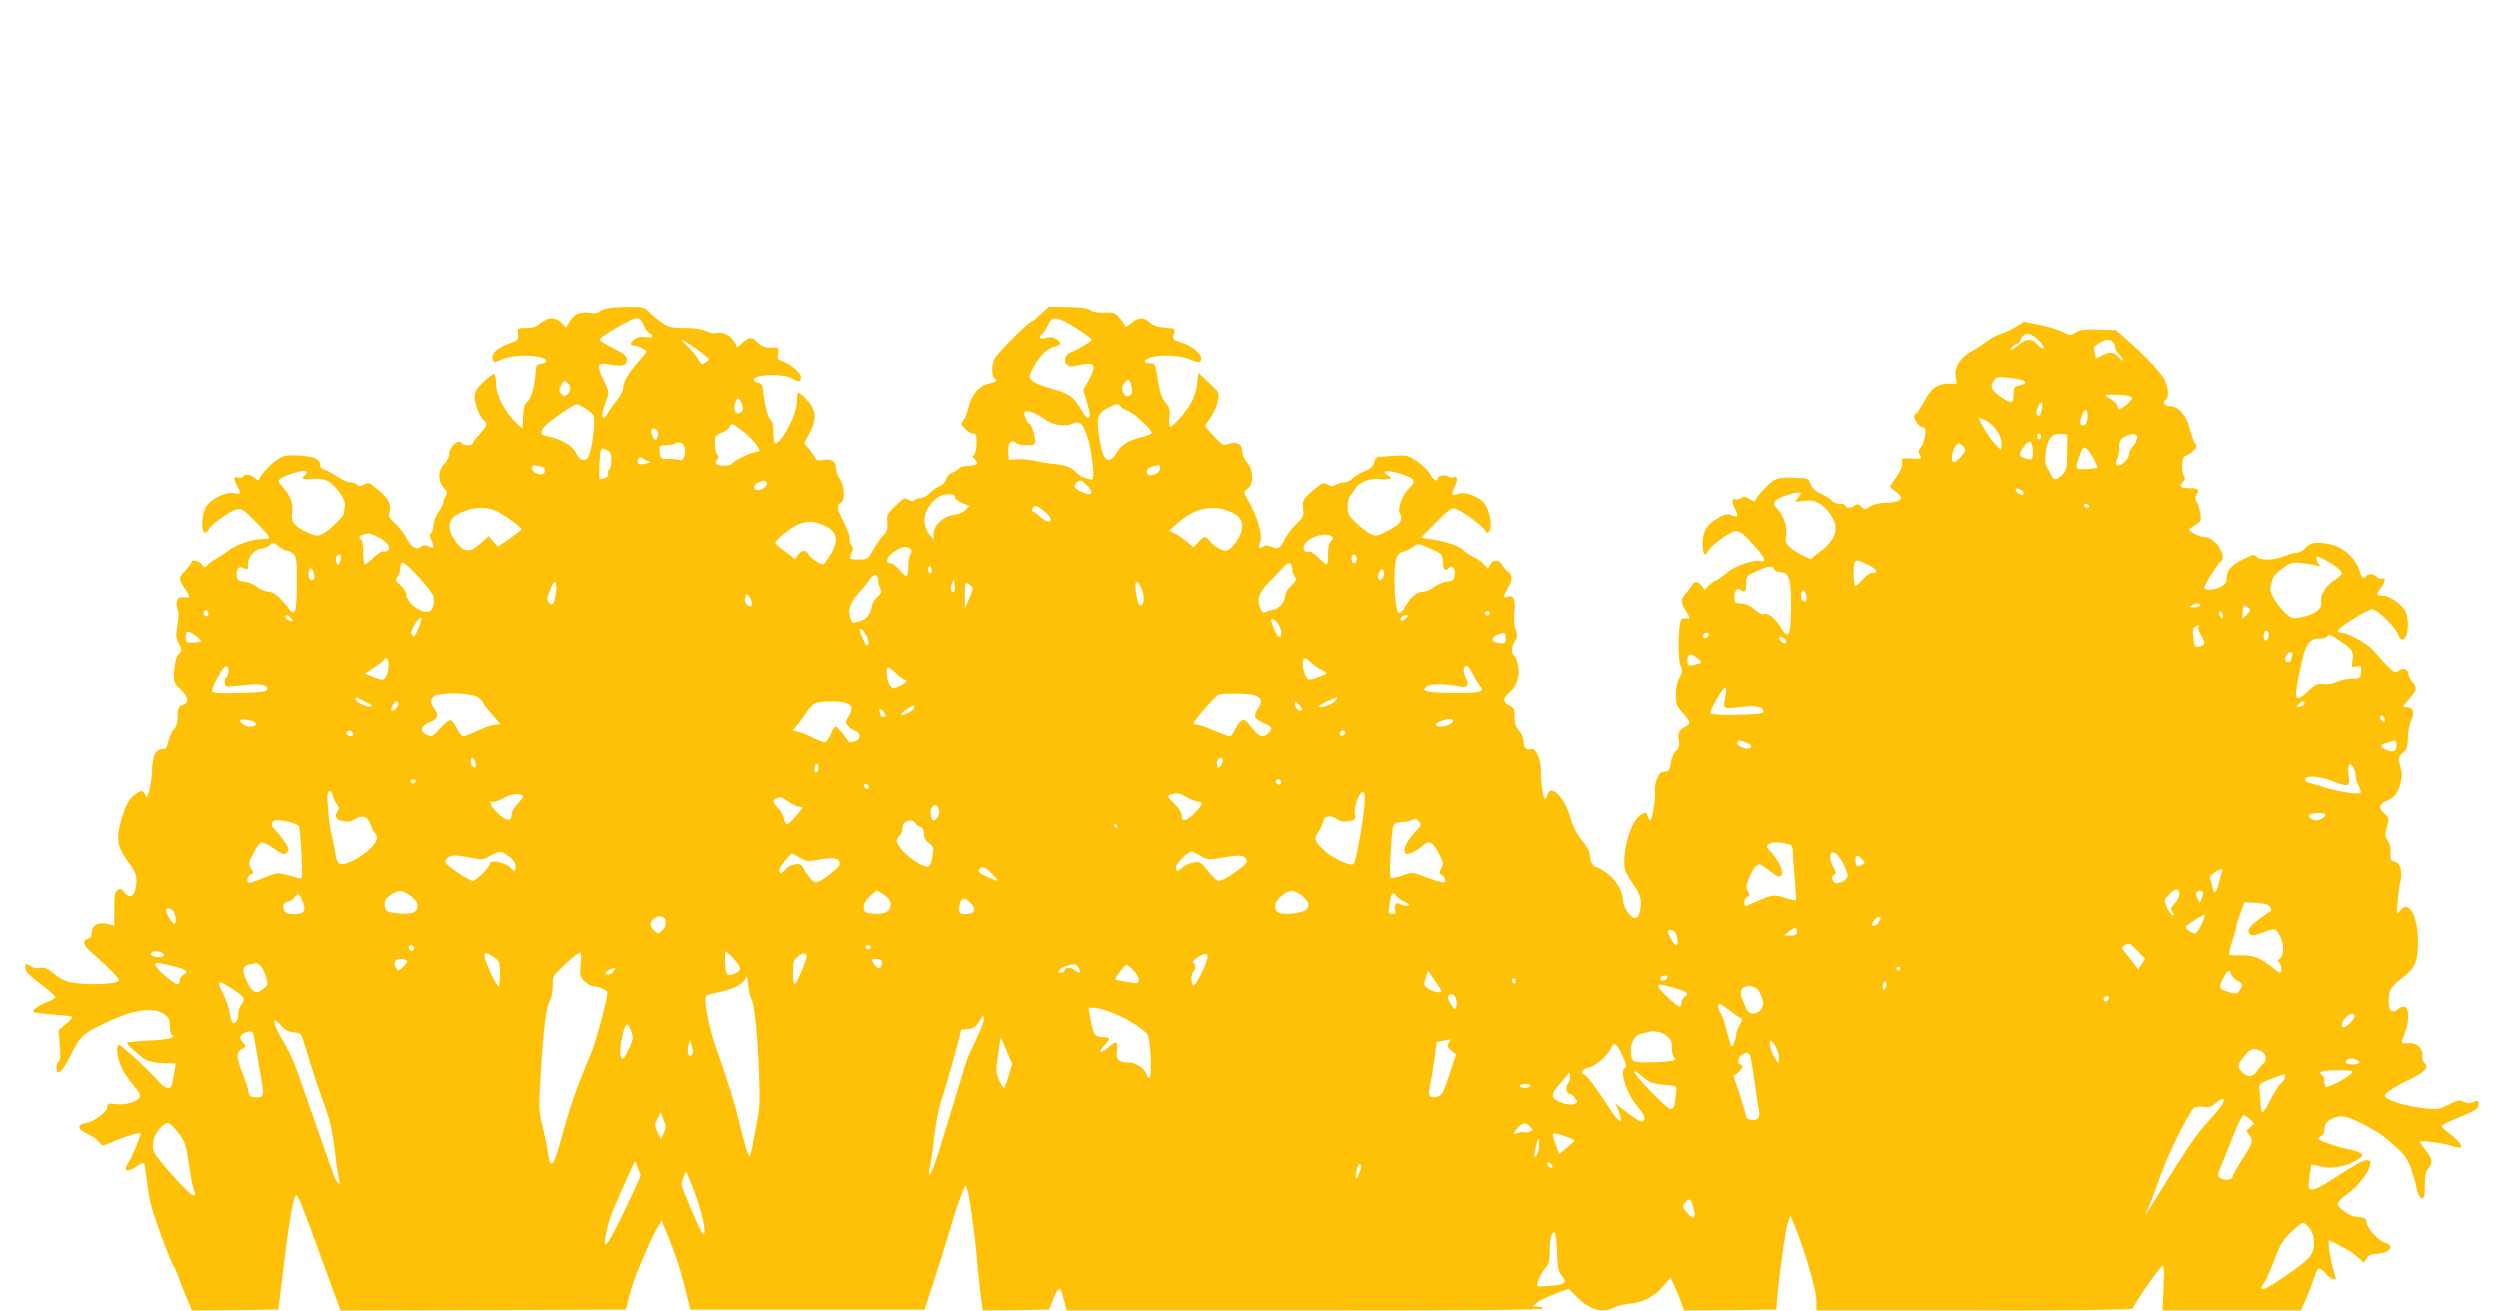 <?xml version="1.0" standalone="no"?>
<!DOCTYPE svg PUBLIC "-//W3C//DTD SVG 20010904//EN"
 "http://www.w3.org/TR/2001/REC-SVG-20010904/DTD/svg10.dtd">
<svg version="1.0" xmlns="http://www.w3.org/2000/svg"
 width="1280pt" height="671pt" viewBox="0 0 1280 671"
 preserveAspectRatio="xMidYMid meet">
<g transform="translate(0,671) scale(0.1,-0.1)"
fill="#ffc107" stroke="none">
<path d="M3103 5129 c-18 -5 -35 -13 -38 -18 -3 -6 -21 -7 -40 -4 -52 8 -84
-4 -106 -41 l-20 -34 -24 24 c-31 31 -69 31 -107 -1 -22 -19 -41 -25 -74 -25
-45 0 -45 -1 -42 -31 3 -27 -1 -32 -34 -44 -73 -25 -107 -57 -94 -90 4 -12 11
-12 48 5 62 28 215 23 225 -7 3 -7 -8 -13 -24 -15 -26 -3 -28 -7 -31 -48 -3
-66 -23 -133 -43 -148 -13 -9 -19 -29 -21 -74 l-3 -62 -32 29 c-55 51 -103
142 -103 196 0 26 -4 50 -9 53 -4 3 -29 -15 -55 -39 -38 -37 -46 -51 -46 -80
0 -35 30 -108 50 -120 18 -11 11 -31 -25 -69 -19 -21 -35 -42 -35 -47 0 -12
-47 -12 -55 1 -16 26 -65 -16 -65 -55 0 -14 -11 -37 -25 -51 -33 -33 -34 -88
-3 -121 19 -20 20 -27 10 -43 -7 -11 -12 -25 -12 -33 0 -7 -11 -29 -25 -49
-14 -20 -25 -50 -25 -65 0 -16 -5 -34 -12 -41 -9 -9 -9 -18 0 -37 18 -38 15
-46 -13 -33 -18 8 -28 8 -39 -1 -24 -20 -49 -5 -75 44 -13 25 -40 59 -59 76
-27 24 -33 35 -28 55 11 41 -4 71 -56 114 -46 39 -51 42 -74 29 -19 -10 -27
-10 -36 -1 -7 7 -22 12 -34 12 -13 0 -42 13 -66 29 -24 16 -53 32 -65 35 -13
4 -23 13 -23 20 0 35 -26 48 -103 53 -66 4 -82 1 -112 -17 -35 -22 -89 -78
-97 -102 -4 -10 -9 -9 -25 5 -22 19 -49 22 -58 7 -4 -6 -15 -8 -26 -5 -23 8
-24 -9 -4 -45 21 -37 19 -42 -17 -35 -40 7 -112 -27 -141 -66 -23 -31 -30
-129 -9 -136 6 -3 15 4 20 15 7 21 95 86 135 101 14 6 30 5 43 -3 22 -12 134
-129 134 -140 0 -3 -15 -6 -33 -6 -52 0 -139 -29 -177 -59 -19 -15 -49 -35
-66 -44 -17 -9 -36 -23 -44 -32 -12 -14 -14 -13 -27 5 -14 20 -53 28 -53 10 0
-5 -14 -23 -30 -40 -36 -37 -37 -45 -5 -92 30 -44 31 -50 8 -47 -10 1 -23 1
-30 0 -17 -2 -26 -37 -14 -59 7 -14 7 -39 0 -82 -10 -54 -9 -66 7 -95 17 -33
17 -35 -1 -55 -13 -15 -20 -40 -23 -83 -4 -60 -3 -63 32 -96 42 -41 46 -68 11
-81 -22 -8 -25 -16 -25 -57 0 -33 -6 -53 -20 -68 -11 -11 -23 -39 -28 -60 -7
-33 -12 -40 -32 -40 -33 0 -49 -35 -51 -105 0 -30 -7 -77 -14 -105 -11 -42
-14 -47 -20 -27 -9 29 -26 28 -63 -3 -29 -25 -51 -74 -72 -168 -14 -64 -1
-107 50 -175 40 -53 45 -73 34 -132 -9 -42 -32 -50 -56 -20 -15 19 -23 22 -36
13 -14 -8 -17 -27 -17 -97 0 -47 0 -86 0 -86 0 0 -15 4 -32 9 -46 13 -83 -5
-83 -42 0 -20 -6 -30 -20 -34 -32 -9 -23 -34 27 -77 69 -60 133 -125 133 -135
0 -19 -151 -27 -241 -12 -31 5 -61 20 -92 45 -36 29 -50 36 -71 30 -17 -4 -35
0 -51 10 -24 16 -25 16 -25 -8 0 -20 17 -38 77 -83 42 -32 77 -62 77 -68 0 -5
-19 -17 -41 -25 -41 -15 -73 -37 -73 -50 0 -4 44 -10 97 -14 53 -4 99 -9 103
-12 3 -3 -12 -20 -33 -37 l-37 -32 6 -76 c5 -52 3 -78 -5 -83 -6 -4 -11 -18
-11 -32 0 -49 29 -23 71 61 47 97 61 111 173 165 143 70 253 87 306 48 25 -18
30 -29 30 -65 0 -27 5 -43 12 -43 9 0 9 -3 0 -12 -7 -7 -57 -13 -122 -16 -60
-3 -110 -8 -110 -11 0 -10 60 -64 93 -85 18 -11 52 -18 93 -19 l64 -2 -6 -35
c-13 -84 -16 -90 -34 -90 -10 0 -29 12 -42 27 -48 56 -196 193 -207 193 -20 0
-12 -69 14 -121 14 -27 42 -68 61 -89 21 -23 34 -46 31 -55 -10 -25 -74 -45
-123 -38 -39 5 -44 3 -44 -13 0 -26 -66 -76 -109 -84 -50 -8 -46 -30 11 -58
26 -12 52 -31 58 -42 10 -18 13 -18 43 -6 90 39 167 62 167 52 0 -16 -46 -126
-63 -149 -29 -42 -9 -53 37 -22 21 14 41 24 43 21 3 -3 9 -38 13 -78 5 -40 14
-98 21 -128 12 -57 104 -307 120 -326 5 -6 16 -31 24 -55 8 -24 27 -72 42
-107 l26 -62 221 2 221 3 13 105 c44 366 63 480 81 480 8 0 49 -105 135 -345
36 -99 71 -195 78 -213 l12 -32 731 2 730 3 16 65 c9 36 26 88 37 115 46 114
81 192 104 233 l25 42 16 -37 c47 -111 74 -190 102 -298 l30 -120 599 0 600 0
63 195 c35 107 70 222 79 255 9 33 24 80 34 105 10 25 21 54 25 65 7 19 7 19
16 -2 12 -33 39 -222 50 -353 5 -63 14 -150 20 -193 l11 -77 170 2 170 3 20
52 c19 52 34 66 43 41 2 -7 9 -32 15 -55 l11 -43 1219 0 c807 0 1220 3 1220
10 0 6 -12 10 -27 10 l-28 1 23 18 c12 11 54 31 93 46 l70 27 42 -42 c68 -68
131 -86 192 -54 17 9 51 17 77 19 70 6 129 36 173 89 l38 46 22 -48 c12 -26
27 -64 34 -85 l13 -37 236 2 237 3 3 40 c6 100 45 383 57 410 l12 30 17 -40
c48 -110 116 -340 116 -391 l0 -54 810 0 c511 0 810 4 810 10 0 16 142 220
153 220 6 0 8 -39 4 -115 l-5 -115 354 0 354 0 26 57 c14 32 32 79 40 105 8
26 19 50 24 53 6 4 22 -7 36 -24 14 -17 32 -31 40 -31 17 0 17 -3 0 51 -13 39
-29 149 -22 149 3 0 71 -35 104 -54 12 -7 34 -24 48 -37 l26 -24 15 23 c10 14
26 22 44 22 69 0 107 42 51 57 -35 10 -94 76 -96 106 -1 18 -8 23 -41 25 -45
4 -105 44 -105 70 0 9 21 31 46 47 50 33 108 105 118 147 6 24 3 28 -16 28
-21 0 -49 -16 -205 -116 -29 -19 -62 -34 -74 -34 -21 0 -21 3 -15 62 4 35 9
64 10 65 1 1 20 -2 41 -8 55 -16 129 -4 183 27 41 24 44 28 28 39 -9 7 -34 16
-54 19 -56 10 -162 47 -162 56 0 4 7 10 15 14 8 3 15 14 15 25 0 35 12 52 48
67 43 17 74 10 172 -43 67 -36 95 -57 167 -124 41 -38 60 -81 90 -209 5 -20
15 -35 23 -35 12 0 15 15 15 66 0 50 5 72 18 86 24 28 21 50 -13 93 -16 21
-30 41 -30 44 0 9 121 -6 164 -21 22 -7 42 -11 45 -8 9 10 -14 39 -57 70 -22
17 -41 34 -41 38 -1 4 20 17 47 28 132 56 142 62 142 85 0 21 -2 23 -25 12
-19 -8 -31 -8 -51 1 -22 10 -33 8 -78 -15 -52 -26 -55 -26 -142 -16 -85 10
-184 43 -184 62 0 13 48 45 123 81 79 37 107 67 81 86 -9 7 -14 22 -12 40 4
37 -30 66 -75 62 -35 -4 -35 -3 -13 56 21 56 21 121 0 129 -10 4 -25 -1 -35
-10 -28 -25 -49 -11 -49 33 0 63 10 80 67 124 69 52 83 85 83 191 -1 131 -48
213 -91 157 -19 -24 -19 -24 -13 46 3 39 9 84 14 102 12 48 -1 97 -28 101 -22
3 -26 15 -22 60 1 13 -6 35 -15 49 -15 22 -15 31 -4 70 12 43 11 46 -14 69
-31 28 -27 48 13 64 39 16 56 38 70 89 9 34 9 54 -1 88 -11 43 -11 46 13 68
21 19 26 33 26 75 0 28 8 69 17 91 20 43 10 69 -27 69 -18 0 -15 5 16 40 41
46 44 58 16 90 -11 13 -20 31 -20 40 0 25 -30 33 -50 15 -19 -17 -32 -6 -131
107 -27 31 -131 88 -160 88 -10 0 -19 4 -19 10 0 15 151 110 176 110 26 0 126
-99 134 -133 3 -12 12 -22 20 -22 29 0 39 99 15 145 -19 38 -82 80 -117 80
-33 0 -34 6 -8 40 23 29 26 54 6 47 -8 -3 -20 1 -26 9 -14 16 -46 19 -55 4
-11 -18 -24 -11 -31 18 -15 62 -80 127 -143 142 -73 18 -113 13 -136 -15 -12
-14 -31 -25 -43 -25 -13 0 -39 -7 -60 -16 -54 -23 -133 -26 -148 -6 -11 15
-17 14 -67 -11 -63 -30 -87 -58 -87 -99 0 -20 -8 -31 -30 -43 -31 -16 -76 -20
-84 -7 -5 8 67 127 84 137 38 24 -29 125 -84 125 -28 0 -88 33 -76 42 3 2 18
12 33 22 26 16 28 21 22 59 -4 23 -12 49 -19 59 -8 13 -8 23 1 37 15 25 8 31
-37 31 -46 0 -55 8 -34 32 13 14 14 21 5 32 -15 18 -10 101 6 101 6 0 23 10
38 23 24 21 25 25 12 45 -8 12 -20 46 -27 75 -15 64 -58 112 -101 112 -29 0
-41 22 -19 35 15 9 12 62 -6 98 -21 40 -103 127 -200 212 l-51 44 -89 3 c-72
2 -95 -1 -117 -15 -26 -17 -28 -17 -66 3 -22 11 -76 27 -119 36 l-80 16 -38
-25 c-22 -13 -57 -30 -79 -37 -22 -7 -56 -25 -75 -40 -19 -15 -53 -37 -75 -49
-58 -32 -89 -81 -82 -128 l6 -38 -43 0 c-57 0 -90 -24 -122 -88 -15 -28 -34
-57 -42 -63 -14 -10 -14 -16 -4 -39 7 -15 22 -29 33 -32 19 -5 20 -11 15 -47
-4 -22 -14 -48 -22 -57 -12 -14 -13 -22 -4 -39 11 -20 9 -21 -42 -18 -52 3
-53 3 -50 -23 2 -18 -8 -43 -30 -74 l-33 -47 33 -27 c30 -26 31 -29 16 -42
-10 -8 -39 -14 -68 -14 -33 0 -62 -7 -80 -18 -26 -18 -29 -18 -47 -1 -15 13
-22 15 -31 6 -15 -15 -48 -16 -48 -2 0 6 -13 10 -29 10 -16 0 -35 7 -42 17 -8
9 -33 25 -56 35 -29 13 -44 27 -52 48 -6 19 -17 30 -30 31 -88 6 -130 4 -152
-7 -27 -13 -93 -82 -101 -104 -3 -10 -10 -9 -31 5 -22 14 -30 15 -42 5 -8 -7
-22 -10 -30 -6 -19 7 -20 -16 0 -53 17 -34 11 -43 -20 -29 -19 8 -32 6 -66
-13 -59 -34 -79 -64 -82 -128 -2 -56 12 -77 29 -42 13 28 115 101 140 101 26
0 46 -17 108 -88 47 -54 52 -74 16 -65 -30 8 -132 -27 -165 -57 -16 -15 -44
-35 -62 -44 -18 -9 -37 -24 -43 -33 -10 -17 -12 -16 -26 5 -20 28 -40 28 -54
1 -7 -11 -20 -29 -31 -40 -24 -24 -24 -46 1 -84 23 -35 25 -49 7 -42 -8 3 -20
1 -27 -3 -18 -11 -22 -205 -5 -240 11 -21 10 -31 -6 -60 -12 -21 -19 -55 -19
-87 0 -46 4 -58 35 -92 41 -45 43 -56 13 -72 -33 -17 -39 -30 -33 -69 5 -28 2
-40 -14 -54 -11 -10 -23 -38 -27 -62 -5 -38 -10 -44 -31 -44 -18 0 -28 -9 -39
-37 -9 -20 -13 -48 -11 -62 6 -29 -14 -151 -24 -151 -4 0 -9 9 -12 20 -7 27
-20 25 -54 -8 -33 -34 -67 -142 -67 -219 -1 -45 5 -59 42 -114 44 -64 50 -88
38 -147 -5 -22 -13 -32 -26 -32 -21 0 -60 57 -60 88 0 45 -33 103 -78 138 -25
18 -51 34 -58 34 -17 0 -34 32 -34 63 0 14 -17 46 -40 73 -27 33 -47 72 -61
122 -31 104 -101 171 -116 112 -3 -11 -9 -20 -13 -20 -9 0 -23 94 -21 145 1
22 -6 57 -15 78 -14 30 -21 36 -37 31 -23 -7 -37 10 -37 45 0 14 -10 36 -22
49 -17 18 -23 36 -23 70 0 41 -3 48 -27 60 -35 16 -35 36 -2 65 39 32 55 78
48 131 -4 25 -13 51 -20 57 -18 15 -18 44 2 74 13 20 14 30 4 61 -8 22 -10 58
-6 94 7 61 -6 86 -38 74 -21 -8 -20 4 4 44 25 41 25 67 2 84 -11 7 -24 23 -31
36 -15 28 -47 28 -62 0 l-11 -21 -17 20 c-9 12 -34 30 -57 41 -22 11 -46 27
-53 36 -16 19 -98 46 -165 55 l-51 7 77 78 c65 67 80 77 100 71 33 -11 145
-92 152 -112 6 -14 9 -15 21 -2 17 17 4 98 -21 136 -23 36 -102 68 -136 55
-35 -13 -40 -6 -23 29 20 38 20 63 -1 55 -9 -4 -22 -1 -30 5 -14 12 -54 3 -54
-12 0 -19 -19 -8 -38 24 -10 18 -41 48 -67 65 -45 30 -54 32 -114 28 -36 -2
-74 -4 -83 -5 -9 -1 -19 -13 -22 -28 -5 -21 -17 -32 -50 -46 -24 -10 -52 -27
-62 -38 -9 -10 -28 -19 -41 -19 -13 0 -32 -6 -43 -12 -16 -10 -24 -10 -40 0
-22 13 -31 11 -69 -22 -63 -56 -63 -56 -59 -99 4 -38 1 -46 -37 -82 -22 -22
-48 -57 -58 -77 -22 -47 -32 -53 -68 -38 -21 9 -33 10 -42 1 -19 -15 -29 -3
-16 20 17 32 -13 136 -62 219 -22 36 -22 44 -1 58 32 21 31 94 -3 134 -14 17
-25 42 -25 59 0 36 -30 51 -71 35 -26 -9 -31 -6 -73 39 -26 27 -46 51 -46 53
0 2 13 23 30 47 16 23 32 62 36 84 7 41 5 43 -47 92 l-54 50 -5 -53 c-3 -29
-16 -73 -29 -96 -26 -50 -100 -134 -111 -127 -4 3 -5 25 -3 49 5 38 1 50 -20
75 -18 21 -28 51 -37 103 -15 97 -15 98 -46 98 -39 0 -24 23 22 33 56 12 153
4 193 -16 36 -18 51 -15 51 9 0 24 -48 62 -100 79 -46 15 -48 17 -40 44 8 29
8 29 -46 33 -37 3 -61 11 -77 26 -31 29 -59 28 -96 -4 -17 -14 -31 -21 -31
-16 0 6 -12 25 -26 42 -24 28 -31 31 -80 29 -34 -2 -59 3 -70 12 -11 9 -48 15
-115 16 l-99 2 -42 -39 c-24 -22 -47 -40 -51 -40 -12 0 -172 -161 -185 -187
-15 -27 -16 -90 -2 -98 19 -12 10 -23 -25 -29 -50 -10 -90 -55 -105 -118 -7
-29 -19 -61 -28 -71 -14 -16 -13 -19 8 -42 13 -14 32 -25 42 -25 15 0 18 -8
18 -48 0 -26 -6 -54 -12 -60 -10 -10 -10 -15 -1 -20 6 -4 13 -13 15 -21 2 -10
-9 -15 -40 -16 -24 0 -47 -6 -50 -12 -4 -7 -20 -16 -34 -22 -16 -6 -30 -21
-34 -35 -3 -14 -18 -29 -34 -36 -15 -6 -38 -22 -51 -36 -12 -13 -32 -24 -44
-24 -11 0 -26 -5 -32 -11 -8 -8 -17 -7 -32 2 -19 12 -25 9 -66 -31 -43 -41
-46 -48 -42 -85 3 -33 -1 -45 -22 -68 -14 -16 -38 -49 -52 -75 -25 -45 -27
-47 -72 -47 -49 -1 -54 4 -36 37 8 14 8 23 0 31 -6 6 -11 22 -11 37 0 22 -8
43 -52 132 -12 27 -10 48 7 54 23 9 20 90 -5 121 -11 14 -20 38 -20 53 0 38
-21 53 -63 45 -30 -6 -37 -4 -47 17 -7 12 -22 33 -33 45 l-20 23 26 49 c40 72
37 121 -10 171 -21 22 -41 40 -45 40 -5 0 -8 -21 -8 -46 0 -65 -77 -214 -112
-214 -4 0 -8 24 -8 54 0 34 -5 58 -14 66 -15 12 -34 87 -39 150 -1 27 -7 35
-25 40 -13 3 -23 10 -23 15 0 29 152 33 198 6 33 -21 43 -18 43 10 0 20 -50
62 -94 79 -25 9 -28 14 -22 40 5 30 5 30 -38 30 -32 0 -48 6 -66 25 -29 31
-42 31 -77 1 l-28 -24 -17 29 c-20 33 -59 52 -92 43 -12 -3 -35 2 -51 10 -20
10 -57 16 -108 16 -70 0 -83 3 -120 29 -23 16 -53 40 -65 54 -22 23 -31 25
-105 25 -45 0 -96 -4 -114 -9z m193 -84 c8 -20 21 -38 29 -42 29 -11 15 -26
-19 -20 -22 3 -41 0 -55 -9 -24 -17 -28 -34 -6 -34 19 0 65 -21 65 -31 0 -4
-20 -29 -44 -55 -49 -55 -76 -103 -76 -134 0 -12 -15 -40 -34 -63 -18 -23 -39
-52 -45 -64 -6 -13 -16 -23 -22 -23 -11 0 -4 37 17 94 14 37 13 41 -17 103
-38 79 -33 88 42 75 59 -11 79 -3 79 29 0 11 -14 26 -33 36 -19 10 -50 27 -70
37 -21 11 -37 23 -37 27 0 13 164 108 188 109 17 0 27 -9 38 -35z m2214 -16
c44 -28 80 -54 80 -58 0 -8 -79 -57 -107 -65 -28 -9 -40 -44 -21 -63 12 -11
24 -12 63 -3 83 18 93 2 48 -79 l-27 -48 17 -55 c9 -30 17 -62 17 -71 0 -27
-20 -20 -38 14 -40 74 -67 95 -156 118 -49 13 -92 31 -102 42 -18 20 -17 22 6
66 32 60 73 100 110 108 35 8 38 18 9 38 -15 11 -29 13 -50 7 -34 -10 -46 2
-22 21 9 8 22 29 30 47 19 45 47 42 143 -19z m4929 -63 c18 -19 29 -36 23 -40
-5 -3 -19 6 -30 19 -28 32 -56 32 -94 0 -16 -14 -35 -25 -41 -25 -12 1 21 30
33 30 4 0 12 11 18 25 16 36 51 32 91 -9z m-6871 -45 c34 -24 62 -47 62 -50 0
-3 -9 -12 -20 -19 -17 -10 -21 -8 -34 16 -8 16 -34 48 -58 71 -49 49 -39 45
50 -18z m7250 37 c7 -7 12 -19 12 -28 0 -9 9 -25 20 -35 11 -10 20 -23 20 -29
0 -6 -8 -2 -18 10 -25 31 -46 35 -86 15 l-35 -18 -6 29 c-4 16 -5 31 -3 32 50
38 76 44 96 24z m-462 -195 c23 -9 16 -20 -16 -26 -27 -6 -30 -10 -30 -47 0
-47 -11 -50 -62 -15 -51 34 -61 56 -41 85 14 20 21 22 75 16 33 -4 66 -10 74
-13z m-4562 -35 c4 -21 2 -34 -6 -40 -20 -12 -26 -10 -38 13 -9 16 -8 26 5 45
19 30 30 25 39 -18z m-2886 20 c17 -17 15 -43 -4 -58 -12 -11 -18 -11 -30 2
-12 12 -13 19 -3 41 14 30 20 32 37 15z m8007 -78 c0 -8 -16 -25 -35 -38 -35
-23 -35 -23 -38 -3 -2 12 -17 28 -33 36 -16 9 -29 18 -29 21 0 3 30 4 68 2 51
-2 67 -7 67 -18z m-7117 -29 c8 -23 7 -32 -3 -41 -27 -22 -45 12 -29 54 9 24
21 19 32 -13z m6657 -23 c-9 -39 -11 -42 -24 -34 -6 4 -6 16 1 36 14 41 31 39
23 -2z m-7459 1 c19 -11 38 -28 43 -37 13 -25 -11 -199 -30 -217 -21 -21 -44
-10 -60 26 -13 33 -80 73 -142 84 -42 8 -45 19 -17 53 21 25 148 112 163 112
5 0 25 -9 43 -21z m2739 11 c4 -6 22 -17 40 -24 39 -17 129 -102 121 -115 -3
-5 -27 -14 -52 -20 -69 -18 -103 -38 -125 -76 -41 -69 -70 -50 -88 57 -19 112
-14 138 34 165 44 25 61 28 70 13z m-388 -66 c41 -31 101 -41 143 -24 40 17
54 4 79 -73 19 -62 36 -199 25 -210 -9 -9 -68 14 -84 33 -23 27 -51 38 -112
44 -32 3 -76 10 -99 16 -23 6 -63 10 -88 8 l-46 -3 -3 43 c-3 45 17 67 41 43
6 -6 30 -11 54 -11 34 0 43 4 43 18 0 28 -20 92 -29 92 -11 0 -32 50 -26 60 8
13 63 -6 102 -36z m5341 9 c-2 -27 -8 -39 -20 -41 -20 -4 -23 14 -8 52 14 39
32 32 28 -11z m-520 -17 c45 -24 84 -82 80 -119 l-3 -32 -33 35 c-32 33 -89
130 -77 130 3 0 18 -6 33 -14z m-6364 -55 c28 -21 59 -52 69 -69 l18 -31 -28
-7 c-37 -9 -106 -44 -115 -58 -9 -14 -77 -14 -82 0 -2 6 1 17 7 23 8 8 8 14
-1 23 -7 7 -12 31 -12 55 0 39 3 44 35 57 19 8 38 22 41 31 8 21 10 20 68 -24z
m-434 -10 c0 -9 -4 -22 -8 -29 -6 -9 -12 -5 -20 13 -7 15 -10 30 -7 35 9 14
35 0 35 -19z m7080 -16 c0 -8 -4 -15 -10 -15 -5 0 -10 7 -10 15 0 8 5 15 10
15 6 0 10 -7 10 -15z m134 -81 c-1 -84 -3 -93 -28 -118 -29 -28 -42 -27 -57 7
-5 12 -14 29 -20 38 -8 10 -9 35 -5 73 9 70 33 99 79 94 l32 -3 -1 -91z m358
71 c-2 -11 -12 -29 -23 -41 -10 -11 -19 -30 -19 -41 0 -26 -49 -68 -63 -54 -5
5 -5 17 2 29 6 11 11 39 11 61 0 34 5 43 28 55 37 21 68 17 64 -9z m-7437 -45
c9 -29 -5 -72 -22 -66 -8 3 -34 6 -58 6 -42 0 -43 1 -47 35 -4 34 -3 35 32 35
19 0 41 4 49 9 19 12 39 4 46 -19z m6901 6 c3 -13 4 -35 2 -48 -3 -22 -6 -24
-35 -16 -38 10 -40 20 -12 59 25 35 37 37 45 5z m-353 -3 c14 -17 13 -21 -13
-52 -16 -19 -33 -30 -40 -26 -19 12 6 95 30 95 4 0 14 -8 23 -17z m-6923 -70
c0 -23 -5 -45 -11 -48 -6 -4 -8 -14 -5 -22 5 -13 -9 -22 -43 -27 -6 -1 -2 124
5 145 4 14 9 15 29 5 21 -9 25 -18 25 -53z m7562 50 c15 -17 48 -77 48 -87 0
-2 -25 -6 -55 -8 -62 -3 -62 -3 -39 65 17 52 23 55 46 30z m-7388 -47 l27 -14
-26 -6 c-31 -8 -46 -1 -38 19 6 18 5 18 37 1z m-528 -36 c8 0 14 -9 14 -20 0
-23 -27 -27 -55 -7 -21 16 -11 42 12 33 8 -3 21 -6 29 -6z m3164 -9 c0 -26
-58 -48 -67 -25 -7 18 4 30 32 37 34 8 35 8 35 -12z m-4370 -20 c0 -6 -4 -13
-10 -16 -23 -14 -7 -22 35 -17 25 2 58 -1 76 -8 43 -18 100 -96 95 -129 -2
-14 -5 -32 -5 -39 -1 -17 -74 -88 -109 -106 -25 -13 -33 -12 -73 5 -72 33 -91
56 -83 105 7 46 -10 90 -53 135 -28 30 -22 38 47 62 52 18 80 21 80 8z m5632
-18 c44 -18 47 -31 13 -63 -35 -33 -62 -107 -47 -131 21 -33 -5 -62 -89 -100
-32 -15 -39 -15 -65 -2 -16 9 -48 34 -71 56 -37 36 -43 47 -43 83 0 24 6 49
13 56 8 7 19 23 25 34 19 35 78 57 134 51 46 -6 67 6 33 19 -8 4 -15 11 -15
16 0 12 58 3 112 -19z m-3276 -35 c8 -13 -22 -38 -48 -38 -26 0 -22 29 5 40
30 12 35 12 43 -2z m1639 -13 c44 -43 23 -60 -35 -30 -33 17 -36 25 -18 43 17
17 26 15 53 -13z m4779 -21 c9 -3 16 -13 16 -20 0 -12 -4 -12 -20 -4 -11 6
-20 15 -20 20 0 12 3 12 24 4z m-1124 -21 c0 -3 -8 -15 -17 -26 -17 -19 -17
-19 28 -12 59 9 98 -10 139 -67 51 -71 33 -132 -60 -200 l-41 -31 -38 18 c-21
9 -50 28 -65 42 -24 22 -27 30 -21 63 7 42 -13 101 -47 137 -17 19 -19 25 -8
38 18 22 130 55 130 38z m-4330 -19 c0 -8 16 -22 36 -30 l37 -15 -20 -21 c-11
-11 -38 -22 -61 -25 -53 -7 -102 -53 -102 -96 l0 -30 -21 26 c-45 58 -30 133
38 187 31 24 93 27 93 4z m5805 -44 c3 -5 -1 -10 -9 -10 -9 0 -16 5 -16 10 0
6 4 10 9 10 6 0 13 -4 16 -10z m-5349 -27 c35 -29 44 -53 20 -53 -8 0 -27 11
-42 25 -15 14 -31 25 -35 25 -5 0 -6 7 -3 15 9 21 20 19 60 -12z m-2809 2 c37
-16 133 -84 133 -95 0 -3 -27 -25 -61 -48 l-60 -42 -23 27 -23 27 -43 -37
c-55 -47 -80 -47 -119 0 -53 65 -53 121 2 150 70 36 136 42 194 18z m3746 1
c56 -20 77 -43 77 -83 0 -44 -54 -123 -84 -123 -24 0 -64 25 -84 52 -18 24
-29 23 -57 -8 l-24 -26 -32 26 c-17 15 -45 34 -62 43 l-31 16 42 37 c84 75
169 96 255 66z m-2080 -70 c84 -30 98 -79 47 -159 -16 -26 -32 -47 -35 -47
-17 0 -66 33 -75 50 -14 26 -35 25 -54 -1 l-15 -22 -50 38 c-28 20 -51 40 -51
45 0 16 89 87 122 97 45 15 67 14 111 -1z m-2280 -60 c49 -21 81 -55 67 -71
-6 -8 -18 -11 -25 -9 -8 3 -31 -10 -51 -30 -20 -20 -41 -36 -46 -36 -4 0 -8
27 -8 59 0 33 -4 63 -10 66 -17 10 -11 23 13 28 12 2 23 5 25 6 1 0 17 -5 35
-13z m4900 -6 c4 -4 1 -13 -8 -20 -10 -8 -15 -30 -15 -66 0 -30 -4 -54 -8 -54
-4 0 -23 16 -42 35 -22 22 -40 33 -51 30 -10 -3 -19 1 -23 11 -18 47 106 101
147 64z m-5393 -50 c13 -11 30 -20 38 -20 9 0 24 -7 34 -17 16 -14 18 -33 18
-147 0 -144 -9 -177 -38 -137 -41 57 -81 91 -107 91 -14 0 -41 11 -58 24 -18
14 -48 26 -67 28 -29 2 -35 7 -38 28 -4 38 11 55 37 41 20 -11 21 -9 21 23 0
37 36 76 69 76 10 0 26 7 37 15 25 19 27 19 54 -5z m5958 -78 c3 -44 10 -50
30 -30 18 18 34 -3 30 -38 -3 -25 -8 -29 -38 -32 -19 -2 -49 -14 -67 -28 -17
-13 -42 -24 -55 -24 -33 0 -63 -24 -89 -70 -13 -22 -28 -40 -34 -40 -15 0 -25
69 -25 176 0 101 10 131 47 140 15 4 38 15 51 25 22 17 25 17 85 -10 60 -27
62 -29 65 -69z m-2729 69 c10 -6 11 -13 2 -29 -6 -11 -11 -41 -11 -66 0 -25
-4 -46 -9 -46 -5 0 -21 15 -36 32 -15 18 -35 33 -44 33 -31 0 -23 33 16 59 40
27 59 31 82 17z m-2913 -47 c-3 -9 -6 -20 -6 -25 0 -5 -4 -9 -10 -9 -5 0 -10
11 -10 25 0 16 6 25 16 25 11 0 14 -5 10 -16z m5198 7 c8 -13 -4 -42 -15 -35
-12 7 -12 44 0 44 6 0 12 -4 15 -9z m4959 -18 c48 -25 87 -55 87 -69 0 -7 -16
-21 -35 -33 -45 -26 -77 -78 -71 -113 7 -35 -27 -63 -95 -77 -45 -10 -53 -9
-75 8 -47 37 -98 118 -90 143 2 7 7 25 10 39 3 15 24 39 51 58 42 30 51 33 98
28 29 -3 63 -9 77 -13 21 -5 23 -4 13 7 -13 13 -18 39 -8 39 4 0 20 -7 38 -17z
m-2338 -25 c44 -22 56 -45 20 -41 -9 0 -31 -14 -47 -33 -17 -19 -34 -34 -39
-34 -10 0 -12 113 -2 123 10 11 19 9 68 -15z m-7418 -66 c39 -43 72 -87 73
-98 4 -32 1 -50 -12 -67 -27 -36 -128 29 -128 81 0 11 -13 31 -29 45 -27 22
-28 27 -16 43 8 11 15 31 15 47 0 15 6 27 13 27 6 0 44 -35 84 -78z m4469 45
c1 -14 7 -33 14 -42 10 -12 7 -20 -19 -44 -17 -16 -31 -39 -31 -53 -1 -30 -29
-63 -60 -70 -14 -3 -32 -8 -41 -12 -12 -5 -19 1 -28 22 -17 42 -4 81 43 127
23 22 54 55 69 73 32 38 52 37 53 -1z m-1846 -8 c0 -11 -4 -17 -10 -14 -5 3
-10 13 -10 21 0 8 5 14 10 14 6 0 10 -9 10 -21z m4314 6 c3 -8 17 -15 30 -15
45 0 56 -32 56 -160 0 -172 -11 -193 -57 -116 -27 44 -65 72 -84 60 -5 -3 -26
8 -46 25 -25 21 -49 31 -70 31 -29 0 -33 3 -33 28 0 37 12 53 30 42 25 -16 30
-11 30 31 0 39 2 41 53 64 61 28 83 30 91 10z m-7480 -11 c10 -27 7 -44 -9
-44 -10 0 -15 10 -15 30 0 32 14 40 24 14z m5480 -22 c-6 -22 -19 -29 -27 -14
-3 4 -1 18 4 31 12 30 31 15 23 -17z m-2588 -23 c0 -13 5 -33 11 -43 9 -16 6
-23 -13 -40 -14 -12 -27 -32 -29 -46 -8 -43 -27 -69 -58 -80 -42 -14 -44 -13
-54 18 -13 38 0 79 40 121 19 20 44 51 56 69 26 37 46 38 47 1z m390 -57 c-14
-13 -23 15 -13 38 l11 25 4 -28 c2 -16 1 -31 -2 -35z m-2039 -4 c-7 -59 -18
-75 -37 -53 -10 12 -10 23 5 60 23 62 39 58 32 -7z m2133 18 c0 -8 -9 -33 -20
-57 l-20 -44 0 68 c0 65 1 67 20 57 11 -6 20 -17 20 -24z m866 -2 c15 -36 12
-84 -5 -84 -12 0 -18 18 -26 74 -9 57 9 63 31 10z m3404 -46 c0 -10 -5 -18
-10 -18 -15 0 -23 27 -16 47 6 15 8 15 16 3 6 -8 10 -23 10 -32z m-5400 -30
c0 -11 -5 -15 -14 -12 -19 7 -27 30 -19 50 6 15 8 15 20 -2 7 -10 13 -26 13
-36z m7415 -8 c-3 -5 -18 -10 -33 -10 -21 0 -24 2 -12 10 20 13 53 13 45 0z
m246 -12 c14 -11 13 -16 -8 -35 l-24 -23 3 35 c2 38 6 41 29 23z m-10446 -38
c-5 -8 -11 -8 -17 -2 -6 6 -7 16 -3 22 5 8 11 8 17 2 6 -6 7 -16 3 -22z m6563
9 c-2 -6 -8 -10 -13 -10 -5 0 -11 4 -13 10 -2 6 4 11 13 11 9 0 15 -5 13 -11z
m3752 -11 c0 -19 -2 -20 -10 -8 -13 19 -13 30 0 30 6 0 10 -10 10 -22z m-9889
-14 c12 -14 11 -16 -5 -13 -11 2 -21 10 -24 17 -5 17 13 15 29 -4z m5706 -1
c-9 -9 -19 -14 -23 -11 -10 10 6 28 24 28 15 0 15 -1 -1 -17z m-5053 -47 c-20
-49 -28 -55 -38 -30 -6 17 41 90 51 80 3 -3 -3 -25 -13 -50z m4400 19 c9 -13
16 -33 16 -44 0 -38 -17 -30 -37 20 -16 36 -18 49 -8 49 7 0 20 -11 29 -25z
m4711 -15 c-4 -6 3 -26 16 -46 22 -37 19 -50 -16 -56 -17 -3 -21 4 -25 45 -5
37 -3 50 9 57 21 12 23 12 16 0z m-6821 -41 c10 -17 15 -37 11 -47 -6 -13 -11
-8 -25 23 -21 46 -23 55 -12 55 4 0 16 -14 26 -31z m-3406 -28 c2 -6 -10 -11
-27 -11 -17 0 -34 0 -38 -1 -11 0 -16 29 -9 48 5 13 10 12 38 -6 18 -11 34
-25 36 -30z m10586 40 c8 -12 -3 -41 -15 -41 -5 0 -9 11 -9 25 0 25 14 34 24
16z m-3904 -24 c0 -31 -4 -34 -40 -29 -35 5 -39 25 -7 40 35 17 47 14 47 -11z
m1038 11 c-6 -18 -28 -21 -28 -4 0 9 7 16 16 16 9 0 14 -5 12 -12z m3237 -33
c59 -39 68 -54 59 -100 -5 -31 -4 -32 21 -27 25 4 26 3 23 -29 -3 -33 -4 -34
-48 -34 -25 -1 -58 -8 -75 -16 -18 -10 -44 -14 -67 -12 -32 4 -42 0 -82 -37
-71 -66 -75 -49 -34 138 23 105 43 132 94 132 18 0 36 5 39 10 9 15 13 13 70
-25z m-2846 12 c6 -8 8 -17 4 -20 -7 -8 -33 11 -33 24 0 13 16 11 29 -4z
m2597 -83 c-3 -9 -6 -20 -6 -25 0 -5 -7 -9 -15 -9 -8 0 -15 4 -15 9 0 21 13
41 27 41 10 0 13 -6 9 -16z m-3046 -14 c29 -22 27 -25 -17 -35 -32 -6 -33 -5
-33 24 0 36 14 39 50 11z m-6700 -36 c0 -41 -15 -74 -34 -74 -8 0 -30 7 -51
16 l-37 15 45 29 c24 15 48 33 51 39 14 22 26 10 26 -25z m4727 10 c15 -14 38
-30 51 -35 12 -5 22 -12 22 -16 0 -8 -69 -33 -88 -33 -13 0 -32 47 -32 80 0
37 11 38 47 4z m-5547 -38 c0 -14 -4 -28 -10 -31 -12 -7 -13 -42 -2 -49 4 -2
41 0 82 5 89 11 133 4 128 -19 -3 -14 -23 -17 -140 -20 -83 -2 -138 0 -142 7
-8 13 56 131 72 131 6 0 12 -11 12 -24z m3461 -46 c20 0 7 -17 -26 -33 -33
-16 -35 -16 -50 6 -14 20 -21 78 -10 89 3 3 21 -10 41 -28 19 -19 40 -34 45
-34z m2910 28 c12 -24 29 -51 37 -61 27 -30 -2 -37 -141 -35 -139 3 -164 9
-132 34 19 14 97 14 170 -1 38 -8 49 9 30 45 -16 32 -14 60 4 60 6 0 20 -19
32 -42z m1295 -100 c-14 -70 -13 -73 19 -73 17 1 55 4 86 8 58 7 99 -8 85 -31
-8 -13 -262 -17 -269 -4 -6 10 63 132 75 132 6 0 8 -13 4 -32z m-6395 -15 c16
-10 31 -24 34 -33 3 -8 23 -35 45 -59 22 -24 40 -45 40 -47 0 -2 -11 -4 -24
-4 -13 0 -53 -13 -88 -30 -34 -16 -69 -30 -75 -30 -7 0 -22 18 -33 39 -10 22
-25 41 -32 44 -7 2 -31 -16 -54 -42 -39 -43 -43 -45 -68 -33 -39 17 -33 44 14
64 45 19 50 37 20 75 -23 30 -13 59 22 66 63 12 171 6 199 -10z m3984 7 c36
-14 40 -34 15 -70 -26 -36 -18 -52 37 -75 37 -16 41 -26 17 -49 -23 -24 -47
-19 -74 15 -49 61 -50 62 -70 44 -10 -9 -24 -30 -30 -46 -7 -16 -18 -29 -24
-29 -6 0 -42 14 -81 30 -38 17 -77 30 -87 30 -10 0 -18 2 -18 5 0 13 114 144
128 148 33 9 161 7 187 -3z m-4550 -35 c27 -13 35 -20 23 -22 -20 -5 -78 23
-78 38 0 6 3 9 8 7 4 -2 25 -13 47 -23z m4961 6 c-18 -20 -73 -38 -83 -28 -5
5 73 44 91 46 5 1 1 -8 -8 -18z m-4796 -15 c0 -16 -28 -42 -36 -33 -7 6 18 47
28 47 5 0 8 -6 8 -14z m2294 4 c30 -11 33 -31 9 -70 -14 -25 -15 -31 -3 -45 8
-10 24 -21 37 -26 32 -12 30 -47 -2 -55 -14 -4 -27 -5 -29 -3 -1 2 -15 21 -30
42 -16 20 -33 37 -38 37 -5 0 -17 -18 -25 -40 -9 -22 -23 -40 -31 -40 -8 0
-37 11 -64 25 -43 22 -61 28 -97 34 -3 1 5 11 16 24 11 12 33 42 49 66 15 24
37 47 49 51 28 12 129 12 159 0z m2333 -36 c-10 -11 -37 10 -37 29 0 20 0 20
21 -2 12 -12 19 -24 16 -27z m5131 34 c-3 -7 -13 -15 -24 -17 -16 -3 -17 -1
-5 13 16 19 34 21 29 4z m-7118 -22 c0 -14 -56 -43 -66 -34 -3 3 10 15 28 26
41 25 38 25 38 8z m-152 -26 c10 -17 10 -20 -3 -20 -8 0 -15 2 -15 4 0 2 -3
11 -6 20 -9 23 9 20 24 -4z m7682 -37 c0 -13 -3 -13 -15 -3 -8 7 -12 16 -9 21
8 13 24 1 24 -18z m-10907 -10 c17 -10 5 -23 -21 -23 -27 0 -52 15 -52 33 0 8
55 1 73 -10z m6137 7 c0 -14 -35 -30 -64 -30 -34 0 -33 16 2 28 36 14 62 14
62 2z m-5635 -61 c10 -15 -1 -23 -20 -15 -9 3 -13 10 -10 16 8 13 22 13 30 -1z
m5083 -1 c-6 -18 -28 -21 -28 -4 0 9 7 16 16 16 9 0 14 -5 12 -12z m2051 -49
c36 -13 36 -35 1 -31 -28 3 -52 21 -44 33 7 11 5 11 43 -2z m3331 -13 c0 -33
-15 -40 -51 -26 -37 16 -37 25 4 38 46 15 47 14 47 -12z m-9837 -88 c7 -25 3
-33 -12 -23 -13 8 -15 45 -2 45 5 0 11 -10 14 -22z m3827 13 c0 -17 -12 -41
-21 -41 -10 0 -12 33 -2 43 9 10 23 9 23 -2z m-2070 -40 c0 -11 -4 -23 -10
-26 -6 -4 -10 5 -10 19 0 14 5 26 10 26 6 0 10 -9 10 -19z m7870 -38 c0 -13 7
-37 15 -54 9 -16 14 -33 11 -38 -7 -11 -107 4 -190 30 -39 12 -77 23 -84 25
-8 2 -12 10 -9 17 6 18 75 13 137 -11 84 -33 93 -31 85 22 -8 54 2 78 22 51 7
-11 13 -29 13 -42z m-9932 -34 c-2 -6 -8 -10 -13 -10 -5 0 -11 4 -13 10 -2 6
4 11 13 11 9 0 15 -5 13 -11z m4432 -5 c0 -17 -22 -14 -28 4 -2 7 3 12 12 12
9 0 16 -7 16 -16z m-2113 -30 c-9 -9 -28 6 -21 18 4 6 10 6 17 -1 6 -6 8 -13
4 -17z m-2741 -41 c4 -16 13 -35 20 -43 9 -10 10 -20 4 -30 -19 -30 -11 -48
26 -54 25 -5 43 -2 60 9 37 24 67 16 80 -23 5 -17 15 -37 22 -44 7 -7 12 -19
12 -28 0 -29 -58 -85 -118 -114 -73 -35 -87 -29 -96 42 -4 26 -11 61 -16 77
-12 37 -29 206 -22 223 7 21 21 13 28 -15z m5279 -56 c-9 -95 -43 -279 -55
-291 -13 -13 -109 30 -148 68 -51 47 -56 62 -34 94 11 15 22 39 26 55 7 31 38
36 74 12 15 -11 32 -14 58 -9 34 6 36 8 31 40 -6 37 27 119 44 108 6 -3 8 -33
4 -77z m-4306 57 c3 -2 -10 -19 -27 -37 -18 -18 -32 -43 -32 -55 0 -39 -28
-38 -71 4 -38 37 -52 68 -26 59 6 -3 32 6 57 20 40 22 82 26 99 9z m3393 -4
c19 -11 44 -21 56 -23 35 -5 34 -11 -7 -55 -45 -48 -71 -54 -71 -17 0 14 -14
37 -35 58 -40 39 -42 44 -17 50 32 9 41 7 74 -13z m-2041 -21 c17 -12 41 -24
55 -28 l25 -6 -36 -43 c-20 -23 -41 -42 -46 -42 -5 0 -12 14 -16 30 -3 17 -16
40 -29 53 -28 26 -30 44 -6 50 9 3 19 5 20 6 2 0 17 -8 33 -20z m777 -48 c3
-22 -13 -51 -28 -51 -14 0 -21 52 -9 66 16 20 33 13 37 -15z m7097 -21 c6 -10
-25 -30 -47 -30 -20 0 -41 17 -35 26 7 13 75 16 82 4z m-10375 -60 c4 -8 10
-73 14 -144 5 -119 4 -128 -12 -123 -114 33 -107 33 -177 4 -36 -15 -72 -27
-79 -27 -18 0 -9 37 10 44 13 5 13 9 -1 29 -14 22 -13 27 11 76 15 29 33 55
41 58 7 3 37 -11 65 -31 44 -31 54 -34 66 -22 12 11 12 18 -2 42 -8 16 -29 43
-45 61 -33 34 -37 43 -21 59 14 14 120 -8 130 -26z m5735 24 c14 -15 12 -20
-24 -59 -40 -44 -59 -85 -46 -104 7 -13 58 10 93 42 29 27 48 16 81 -47 21
-42 23 -49 10 -72 -12 -23 -11 -27 4 -35 9 -6 17 -17 17 -26 0 -18 -15 -15
-107 19 -62 23 -63 23 -114 5 -28 -10 -55 -15 -59 -10 -9 9 4 238 15 266 5 11
18 17 39 18 17 0 40 4 51 9 11 5 21 9 22 9 1 1 9 -6 18 -15z m-2579 -8 c3 -8
14 -16 25 -19 13 -4 19 -14 19 -35 0 -21 8 -36 26 -49 24 -18 25 -23 19 -67
-4 -26 -13 -50 -20 -52 -21 -8 -89 32 -128 75 -40 45 -45 62 -22 81 8 7 15 22
15 34 0 12 5 27 12 34 16 16 47 15 54 -2z m1034 -16 c0 -5 -2 -10 -4 -10 -3 0
-8 5 -11 10 -3 6 -1 10 4 10 6 0 11 -4 11 -10z m3447 -95 c7 -2 12 -17 12 -32
-1 -15 4 -77 10 -138 5 -60 8 -111 5 -114 -2 -2 -29 3 -59 13 -58 18 -61 17
-192 -41 -19 -8 -16 34 3 45 14 8 14 12 3 29 -10 17 -10 28 5 66 9 24 25 52
35 61 18 16 22 15 66 -18 53 -41 60 -43 69 -20 7 19 -30 89 -63 118 -42 38 23
57 106 31z m-6560 -61 c21 -16 33 -33 33 -50 0 -29 -6 -30 -28 -5 -19 22 -102
40 -102 22 0 -18 -71 -91 -89 -91 -20 0 -140 81 -141 96 0 18 23 34 49 34 14
0 51 -5 84 -12 54 -11 61 -11 95 9 49 28 59 28 99 -3z m3539 4 c34 -20 41 -21
106 -10 94 16 116 15 128 -7 8 -17 3 -24 -38 -54 -56 -41 -86 -57 -104 -57 -7
0 -31 23 -53 50 -37 47 -42 50 -75 44 -19 -4 -44 -15 -56 -25 -26 -24 -34 -24
-34 0 0 18 62 81 80 81 5 0 25 -10 46 -22z m3292 -41 c12 -24 22 -51 22 -60 0
-23 -53 -50 -69 -34 -15 15 -14 34 2 40 9 3 8 12 -5 35 -18 31 -23 64 -12 75
13 12 40 -12 62 -56z m-5343 32 c34 -21 41 -21 106 -9 71 12 99 6 99 -24 0
-14 -69 -71 -104 -87 -22 -11 -28 -9 -46 12 -11 13 -27 36 -35 51 -13 24 -20
27 -48 22 -17 -4 -38 -15 -46 -25 -17 -24 -31 -24 -31 -2 0 13 56 83 66 83 2
0 19 -10 39 -21z m5439 -8 c17 -18 17 -20 -2 -30 -23 -12 -32 -6 -32 26 0 28
11 29 34 4z m-4454 -76 c39 -41 37 -42 -24 -15 -44 19 -54 29 -39 43 13 14 30
6 63 -28z m6296 9 c-4 -9 -11 -36 -17 -60 -13 -50 -25 -56 -31 -16 -3 15 -8
34 -12 42 -4 10 3 21 21 32 35 22 47 22 39 2z m-218 -110 c2 -11 -9 -33 -23
-48 -19 -20 -23 -32 -16 -39 14 -14 14 -30 0 -21 -6 3 -18 22 -26 41 -14 34
-13 37 13 64 31 32 47 33 52 3z m-9063 -6 c44 -28 56 -65 29 -85 -13 -11 -36
-13 -76 -10 -70 6 -78 11 -78 47 0 21 8 33 33 49 41 26 49 26 92 -1z m2432 0
c24 -17 33 -31 33 -50 0 -35 -28 -50 -88 -46 -42 3 -47 6 -50 29 -2 20 6 35
30 58 18 17 35 31 37 31 3 0 20 -10 38 -22z m2139 -4 c36 -28 43 -54 20 -73
-17 -15 -98 -25 -130 -17 -39 10 -36 57 7 90 41 33 60 32 103 0z m4613 14 c0
-7 -4 -22 -8 -33 -8 -19 -8 -19 -20 3 -7 12 -9 27 -6 32 9 14 35 12 34 -2z
m-9729 -45 c18 -48 8 -63 -44 -63 -31 0 -46 5 -50 16 -11 29 -6 42 19 48 14 4
31 15 37 26 14 22 20 18 38 -27z m5645 -3 c22 -10 26 -14 13 -17 -9 -2 -26 1
-38 7 -16 9 -22 8 -26 -5 -3 -8 -4 -22 0 -30 4 -10 -1 -15 -16 -15 -19 0 -20
4 -14 46 8 61 15 71 35 47 9 -10 30 -25 46 -33z m-2225 -4 c30 -33 21 -56 -25
-56 -37 0 -42 9 -29 58 8 29 25 28 54 -2z m6652 -20 c5 -10 8 -18 6 -20 -100
-63 -131 -97 -109 -119 9 -9 23 -7 59 6 69 26 75 26 94 -13 23 -45 23 -99 1
-117 -13 -10 -15 -16 -5 -19 12 -6 18 -54 6 -54 -3 0 -23 13 -43 29 -62 48
-98 62 -156 60 -30 -1 -58 0 -61 4 -3 3 3 34 15 68 12 35 21 69 21 76 0 7 9
37 21 68 l21 56 60 -4 c44 -3 63 -8 70 -21z m-10732 -25 c12 -23 13 -61 2 -61
-9 0 -42 54 -42 69 0 18 29 12 40 -8z m10381 -65 c-11 -25 -26 -46 -33 -46
-15 1 -48 24 -48 34 0 8 92 67 98 62 2 -3 -5 -25 -17 -50z m-7877 38 c22 -9
20 -47 -4 -69 -19 -17 -21 -17 -40 0 -25 22 -26 44 -2 61 20 15 25 16 46 8z
m6226 -23 c-6 -12 -17 -21 -26 -21 -11 0 -12 4 -4 19 9 18 31 32 38 25 2 -1
-1 -12 -8 -23z m-420 -51 c0 -16 -7 -20 -32 -20 l-33 1 24 19 c30 25 41 25 41
0z m-620 -9 c12 -23 13 -61 2 -61 -9 0 -42 54 -42 69 0 18 29 12 40 -8z m2364
-90 l39 -40 -18 -27 -18 -28 -16 23 c-9 12 -29 38 -44 56 -26 31 -27 34 -10
44 26 15 25 15 67 -28z m-8824 13 c0 -9 -5 -14 -12 -12 -18 6 -21 28 -4 28 9
0 16 -7 16 -16z m2338 5 c-2 -6 -8 -10 -13 -10 -5 0 -11 4 -13 10 -2 6 4 11
13 11 9 0 15 -5 13 -11z m-3634 -25 c26 -10 18 -24 -13 -24 -30 0 -46 12 -34
24 8 8 27 8 47 0z m2149 -64 c-5 -53 -4 -60 20 -84 14 -14 35 -26 46 -26 24 0
71 -20 71 -30 0 -36 -57 -250 -84 -314 -79 -189 -108 -273 -152 -436 -40 -145
-56 -162 -68 -73 -3 27 -16 86 -27 133 -21 82 -21 93 -10 280 14 228 28 336
47 367 8 12 14 46 14 74 0 52 1 53 67 115 37 34 71 60 75 58 4 -3 5 -31 1 -64z
m782 33 c40 -44 43 -58 16 -73 -45 -23 -56 -14 -59 50 -1 33 0 60 2 60 3 0 21
-17 41 -37z m-1225 5 c28 -20 30 -27 30 -85 0 -35 -3 -63 -7 -63 -5 0 -23 30
-40 68 -48 100 -43 125 17 80z m1600 7 c0 -22 -53 -145 -62 -145 -5 0 -8 27
-8 61 0 51 4 64 23 80 27 23 47 24 47 4z m2052 -11 c-6 -36 -63 -145 -72 -139
-13 8 -13 62 0 70 14 8 13 42 -2 47 -6 2 4 14 23 26 39 25 55 23 51 -4z
m-4098 -13 c3 -4 -6 -19 -20 -32 -21 -20 -27 -21 -34 -9 -11 18 -13 34 -3 43
9 10 51 9 57 -2z m2430 0 c9 -13 -5 -42 -17 -38 -6 2 -17 13 -25 25 -14 21
-13 22 11 22 14 0 28 -4 31 -9z m-3630 -27 c73 -19 85 -28 57 -43 -12 -7 -21
-21 -21 -31 0 -11 -5 -20 -11 -20 -15 0 -98 69 -110 92 -12 23 2 23 85 2z
m450 1 c9 -9 21 -34 28 -57 11 -38 10 -42 -11 -59 -39 -32 -58 -24 -87 36 -28
60 -24 80 19 88 12 2 25 5 29 6 4 0 14 -6 22 -14z m4196 -27 c0 -12 -12 -10
-30 7 -17 15 -50 11 -50 -6 0 -5 -7 -9 -16 -9 -29 0 -8 25 32 36 33 10 41 9
52 -4 6 -9 12 -19 12 -24z m272 5 c15 -15 28 -36 28 -48 0 -21 -2 -22 -57 -13
-32 5 -59 11 -62 13 -5 5 47 75 56 75 4 0 20 -12 35 -27z m-2662 -8 c-13 -16
-40 -21 -40 -7 0 8 42 30 49 25 2 -1 -2 -9 -9 -18z m6590 15 c0 -5 -4 -10 -10
-10 -5 0 -10 5 -10 10 0 6 5 10 10 10 6 0 10 -4 10 -10z m-2350 -115 c0 -12
-47 -3 -69 14 -22 17 -23 21 -11 54 l12 37 34 -50 c19 -27 34 -52 34 -55z
m4045 84 c4 -11 18 -25 31 -31 27 -13 30 -25 9 -51 -12 -17 -18 -18 -52 -7
-54 17 -55 21 -32 68 23 47 34 52 44 21z m-7578 -124 c16 -29 31 -175 39 -371
6 -153 5 -184 -16 -290 -28 -152 -29 -153 -40 -133 -5 8 -23 73 -41 145 -29
122 -58 215 -128 414 -34 98 -59 236 -45 250 6 6 33 14 61 19 71 14 126 41
138 69 9 20 11 16 15 -30 3 -29 11 -62 17 -73z m4688 104 c-8 -12 -35 -12 -35
0 0 11 22 20 33 14 4 -2 5 -9 2 -14z m-775 -15 c0 -8 -4 -12 -10 -9 -5 3 -10
10 -10 16 0 5 5 9 10 9 6 0 10 -7 10 -16z m1891 -37 c-8 -8 -11 -5 -11 9 0 27
14 41 18 19 2 -9 -1 -22 -7 -28z m-8456 -4 c59 -40 63 -47 40 -77 -8 -11 -15
-31 -15 -45 0 -32 -14 -56 -28 -47 -5 3 -13 26 -16 50 -4 25 -18 66 -31 93
-40 77 -32 81 50 26z m7369 11 c72 -20 88 -31 64 -45 -10 -6 -18 -19 -18 -29
0 -10 -4 -21 -8 -24 -10 -6 -112 89 -112 104 0 13 3 13 74 -6z m440 -16 c8
-13 18 -36 22 -51 14 -58 -66 -95 -86 -39 -6 15 -15 37 -21 48 -6 12 -8 31 -4
43 9 30 69 30 89 -1z m-1548 -43 c3 -14 3 -33 0 -42 -6 -15 -10 -12 -27 14
-11 18 -18 37 -14 43 11 19 35 10 41 -15z m3342 3 c-6 -18 -28 -21 -28 -4 0 9
7 16 16 16 9 0 14 -5 12 -12z m-1942 -62 c25 -19 51 -37 57 -39 9 -3 7 -13 -5
-35 -10 -16 -18 -37 -18 -45 0 -21 -19 -71 -25 -65 -3 3 -14 40 -25 83 -11 43
-26 86 -34 94 -12 14 -12 41 0 41 3 0 25 -15 50 -34z m-3169 -8 c80 -30 176
-90 190 -119 14 -31 22 -213 8 -217 -5 -2 -12 6 -15 17 -8 31 -54 61 -94 61
-47 0 -63 15 -58 56 7 55 -1 59 -41 24 -44 -38 -61 -34 -23 7 34 37 33 43 -9
43 -40 0 -47 11 -63 99 l-9 51 28 0 c16 0 54 -10 86 -22z m6368 -18 c7 -11
-38 -60 -55 -60 -17 0 -11 29 10 50 22 22 36 25 45 10z m-7058 -123 c-25 -51
-47 -101 -50 -112 -8 -30 -104 -344 -144 -472 -20 -62 -39 -110 -44 -108 -4 3
-3 20 1 38 5 17 16 88 23 157 9 77 25 154 41 200 21 59 96 329 96 346 0 2 12
4 28 4 32 1 54 15 72 50 12 21 15 22 18 7 2 -10 -17 -59 -41 -110z m-3499 38
c18 -1 37 -6 42 -11 5 -5 23 -58 40 -119 18 -60 51 -162 75 -225 33 -90 46
-143 58 -245 9 -71 19 -140 23 -152 13 -44 -12 -22 -29 25 -9 26 -46 130 -82
232 -36 102 -79 226 -96 275 -16 50 -48 120 -69 157 -45 75 -61 113 -53 122 4
3 18 -8 32 -25 18 -21 37 -32 59 -34z m1742 -27 c0 -21 -41 -108 -51 -108 -15
0 -17 32 -7 92 15 82 28 101 45 62 7 -16 12 -37 13 -46z m-1945 23 c3 -6 12
-52 20 -103 9 -51 20 -119 26 -152 12 -67 6 -79 -37 -74 -22 2 -30 9 -32 28
-2 14 -16 60 -33 102 -30 80 -30 102 3 119 18 10 18 12 4 28 -21 23 -20 38 2
50 22 13 39 14 47 2z m7235 -13 c25 -18 30 -29 30 -64 0 -24 6 -46 12 -50 21
-13 -29 -22 -123 -23 -94 -1 -99 2 -99 59 0 44 20 80 49 86 14 3 31 7 36 9 29
10 69 3 95 -17z m-3366 -207 c-10 -33 -21 -61 -25 -61 -3 0 -14 18 -24 40 -16
36 -17 48 -5 131 l13 91 30 -70 29 -70 -18 -61z m2254 170 c-10 -17 -8 -23 12
-39 l25 -20 -35 -106 c-32 -96 -37 -106 -64 -112 -37 -8 -46 7 -34 60 5 22 15
82 22 131 l12 90 34 6 c19 4 36 7 38 8 1 0 -3 -8 -10 -18z m-3876 -63 c-16
-16 -26 14 -17 50 l8 27 10 -33 c7 -23 7 -36 -1 -44z m5552 38 c10 -18 16 -44
14 -57 l-3 -23 -18 27 c-20 31 -34 87 -21 87 5 0 18 -15 28 -34z m-784 -48
c15 -35 19 -53 11 -56 -33 -11 8 -136 68 -204 33 -37 39 -63 19 -71 -7 -2 -41
18 -75 45 l-63 49 15 -35 c31 -74 11 -76 -36 -3 -78 118 -123 179 -135 184
-26 10 -14 31 20 37 36 7 102 66 117 105 12 31 30 16 59 -51z m3264 32 c28
-10 36 -52 13 -67 -7 -4 -20 -20 -30 -35 -21 -33 -49 -36 -77 -8 -27 27 -25
39 11 83 32 39 43 43 83 27z m-2610 -37 c3 -16 13 -75 21 -133 8 -58 17 -119
21 -136 4 -20 1 -34 -8 -42 -16 -13 -58 -5 -58 12 0 6 -14 55 -32 110 l-33 98
23 15 c22 16 30 43 12 43 -17 0 -11 38 8 49 28 17 40 13 46 -16z m3100 -9 c28
-11 17 -24 -19 -24 -33 0 -43 8 -28 23 8 9 27 9 47 1z m-3616 -114 c13 -6 49
-13 80 -15 56 -4 57 -5 54 -32 -6 -75 -13 -94 -31 -91 -22 4 -193 183 -184
192 4 3 18 -4 32 -18 14 -13 37 -29 49 -36z m3592 45 c-17 -21 -121 -76 -131
-69 -5 3 -9 16 -9 29 0 13 -4 27 -10 30 -27 17 -2 25 76 25 75 0 85 -2 74 -15z
m-4009 -48 c-16 -16 -14 -57 3 -57 8 0 22 -10 30 -22 15 -21 15 -23 -6 -31
-15 -5 -37 -2 -65 8 -53 20 -55 42 -10 91 17 20 36 43 42 52 8 15 10 14 13 -7
2 -13 -1 -28 -7 -34z m3669 30 c0 -8 -9 -22 -21 -33 -12 -10 -37 -50 -56 -88
-19 -37 -37 -65 -41 -61 -4 4 -8 28 -9 53 -1 26 -3 58 -5 70 -3 21 5 27 57 47
72 28 75 29 75 12z m-3865 -47 c-3 -5 -17 -10 -31 -10 -13 0 -24 5 -24 10 0 6
14 10 31 10 17 0 28 -4 24 -10z m3544 -93 c-7 -12 -39 -52 -73 -88 -57 -60
-107 -135 -257 -377 -64 -105 -81 -127 -51 -67 11 22 39 96 63 164 36 104 134
304 170 347 6 7 25 10 48 7 30 -4 43 0 67 20 33 29 49 26 33 -6z m-7981 -149
l-14 -31 -17 36 c-17 34 -17 39 -1 69 l17 32 15 -38 c13 -33 13 -41 0 -68z
m8122 70 l23 -21 -23 -19 c-21 -17 -22 -20 -6 -36 25 -28 20 -45 -34 -128 -27
-42 -50 -83 -50 -90 0 -18 -54 -19 -68 -1 -8 9 -5 25 9 57 11 25 31 74 45 110
37 96 63 150 72 150 5 0 19 -10 32 -22z m-10606 -69 c34 -46 39 -61 52 -152 8
-56 19 -115 24 -131 13 -36 13 -36 -3 -36 -15 0 -174 176 -195 216 -9 17 -11
39 -7 63 7 39 49 91 75 91 9 0 33 -23 54 -51z m6920 32 c17 -18 16 -20 -4 -26
-12 -4 -24 -4 -27 -2 -3 3 -16 2 -29 -3 -30 -12 -30 -3 -2 27 26 28 40 29 62
4z m194 -54 c17 -6 32 -13 32 -17 0 -3 -18 -20 -39 -37 l-39 -33 -16 47 c-25
72 -26 70 62 40z m-148 -39 c0 -33 -14 -67 -24 -58 -4 5 15 90 21 90 2 0 3
-15 3 -32z m-4600 -158 c0 -4 -38 -88 -85 -185 -88 -184 -115 -213 -88 -95 15
66 30 106 103 265 l41 90 15 -34 c8 -18 14 -37 14 -41z m4668 51 c3 -8 -1 -12
-9 -9 -7 2 -15 10 -17 17 -3 8 1 12 9 9 7 -2 15 -10 17 -17z m-978 -3 c-1 -18
-28 -76 -29 -62 -2 24 12 74 20 74 5 0 9 -6 9 -12z m-3419 -118 c44 -114 69
-230 50 -230 -9 0 -111 236 -111 257 0 16 20 67 24 62 2 -2 19 -42 37 -89z
m5118 -90 c17 -58 4 -71 -31 -30 -26 32 -27 35 -11 52 23 26 28 23 42 -22z
m3136 -88 c30 -21 47 -66 42 -111 -6 -52 -25 -72 -163 -166 -99 -67 -127 -73
-89 -18 9 12 31 64 51 115 29 79 43 100 86 141 55 50 57 51 73 39z m-3833
-141 c2 -77 7 -103 21 -118 33 -38 23 -50 -50 -56 -38 -3 -70 -4 -72 -2 -7 8
20 70 41 92 18 19 22 36 23 91 0 65 8 92 25 92 4 0 10 -45 12 -99z"/>
</g>
</svg>
